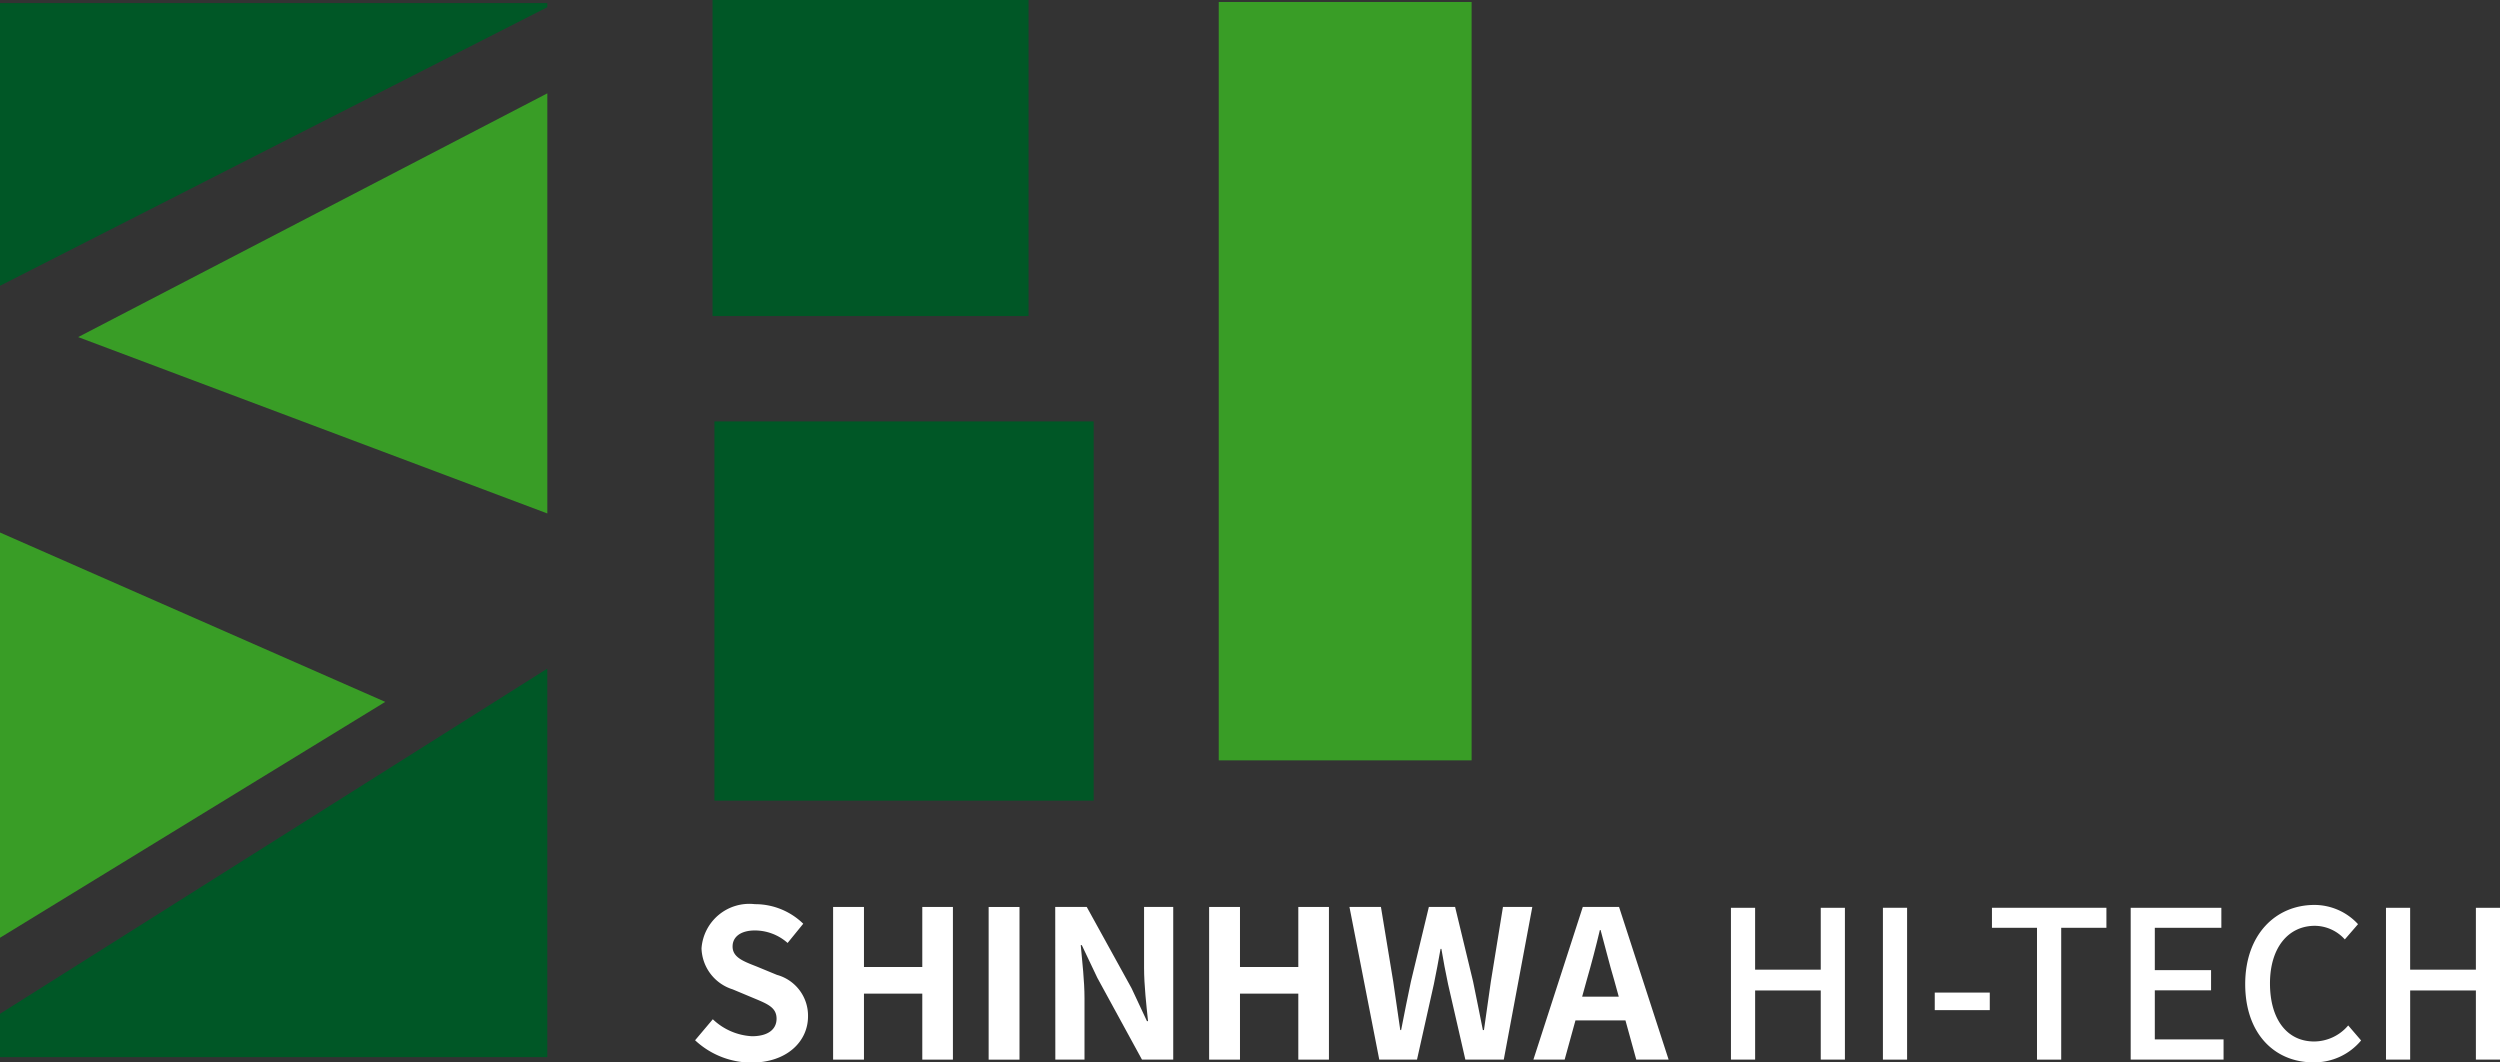 <svg id="그룹_54" data-name="그룹 54" xmlns="http://www.w3.org/2000/svg" xmlns:xlink="http://www.w3.org/1999/xlink" width="120" height="51" viewBox="0 0 120 51">
  <rect x="0" y="0" width="120" height="51" fill="#333333" stroke="none"/>
  <defs>
    <clipPath id="clip-path">
      <rect id="사각형_50" data-name="사각형 50" width="120" height="51" transform="translate(0 -0.002)" fill="none"/>
    </clipPath>
  </defs>
  <rect id="사각형_44" data-name="사각형 44" width="12.138" height="36.402" transform="translate(58.499 0.095)" fill="#399d26"/>
  <rect id="사각형_45" data-name="사각형 45" width="15.168" height="15.171" transform="translate(34.202)" fill="#005726"/>
  <rect id="사각형_46" data-name="사각형 46" width="18.203" height="18.203" transform="translate(34.293 20.228)" fill="#005726"/>
  <path id="패스_1005" data-name="패스 1005" d="M24.7,22.766V2.6l-22.52,11.7Z" transform="translate(1.572 1.88)" fill="#399d26"/>
  <path id="패스_1006" data-name="패스 1006" d="M0,.084V13.656L26.271.284v-.2Z" transform="translate(0 0.062)" fill="#005726"/>
  <path id="패스_1007" data-name="패스 1007" d="M0,32.477,18.492,21.155,0,13.026Z" transform="translate(0 12.535)" fill="#399d26"/>
  <path id="패스_1008" data-name="패스 1008" d="M0,33.389v2.08H26.271V16.82Z" transform="translate(0 15.273)" fill="#005726"/>
  <g id="그룹_53" data-name="그룹 53" transform="translate(0 0.002)">
    <g id="그룹_52" data-name="그룹 52" transform="translate(0 0)" clip-path="url(#clip-path)">
      <path id="패스_1009" data-name="패스 1009" d="M18,30.194l.851-1.009A2.945,2.945,0,0,0,20.73,30c.769,0,1.181-.328,1.181-.842,0-.547-.45-.714-1.11-.991l-.992-.415a2.13,2.13,0,0,1-1.5-1.972,2.3,2.3,0,0,1,2.562-2.119,3.308,3.308,0,0,1,2.321.939l-.751.923a2.371,2.371,0,0,0-1.57-.6c-.652,0-1.071.286-1.071.772,0,.525.53.712,1.162.961l.969.4a2.028,2.028,0,0,1,1.49,1.992c0,1.2-1.01,2.218-2.721,2.218A3.974,3.974,0,0,1,18,30.194" transform="translate(15.364 19.737)" fill="#fff"/>
      <path id="패스_1010" data-name="패스 1010" d="M21.573,23.733h1.481v2.882h2.8V23.733h1.47v7.328h-1.47V27.893h-2.8v3.168H21.573Z" transform="translate(18.416 19.799)" fill="#fff"/>
      <rect id="사각형_47" data-name="사각형 47" width="1.481" height="7.328" transform="translate(47.455 43.533)" fill="#fff"/>
      <path id="패스_1011" data-name="패스 1011" d="M27.325,23.733h1.513l2.15,3.9.74,1.581h.052c-.08-.759-.191-1.732-.191-2.562V23.733h1.4v7.328h-1.5l-2.141-3.922L28.6,25.565h-.05c.07.792.18,1.711.18,2.553v2.942h-1.4Z" transform="translate(23.326 19.799)" fill="#fff"/>
      <path id="패스_1012" data-name="패스 1012" d="M31.31,23.733h1.481v2.882h2.8V23.733h1.47v7.328h-1.47V27.893h-2.8v3.168H31.31Z" transform="translate(26.728 19.799)" fill="#fff"/>
      <path id="패스_1013" data-name="패스 1013" d="M34.944,23.733h1.511l.589,3.575c.111.77.23,1.555.339,2.335h.041c.15-.78.311-1.572.471-2.335l.86-3.575h1.26l.862,3.575c.159.754.31,1.544.471,2.335H41.4c.111-.791.221-1.572.332-2.335l.58-3.575h1.409l-1.37,7.328H40.507l-.83-3.625c-.12-.574-.23-1.139-.321-1.693h-.039c-.1.554-.2,1.119-.321,1.693l-.81,3.625H36.375Z" transform="translate(29.83 19.799)" fill="#fff"/>
      <path id="패스_1014" data-name="패스 1014" d="M44.128,29.179h-2.4l-.519,1.882h-1.5l2.371-7.328h1.741L46.2,31.061H44.647Zm-.321-1.139-.221-.8c-.23-.763-.43-1.6-.652-2.4H42.9c-.189.8-.408,1.633-.63,2.4l-.221.8Z" transform="translate(33.894 19.799)" fill="#fff"/>
      <path id="패스_1015" data-name="패스 1015" d="M44.822,23.754h1.16v2.972h3.151V23.754h1.16v7.289h-1.16v-3.32H45.983v3.32h-1.16Z" transform="translate(38.263 19.817)" fill="#fff"/>
      <rect id="사각형_48" data-name="사각형 48" width="1.16" height="7.289" transform="translate(90.38 43.571)" fill="#fff"/>
      <rect id="사각형_49" data-name="사각형 49" width="2.641" height="0.842" transform="translate(92.868 47.642)" fill="#fff"/>
      <path id="패스_1016" data-name="패스 1016" d="M53.743,24.715H51.581v-.961h5.494v.961H54.905v6.328H53.743Z" transform="translate(44.033 19.817)" fill="#fff"/>
      <path id="패스_1017" data-name="패스 1017" d="M55.174,23.754h4.352v.961H56.332v2.031h2.7v.97h-2.7v2.357h3.3v.97H55.174Z" transform="translate(47.099 19.817)" fill="#fff"/>
      <path id="패스_1018" data-name="패스 1018" d="M58.139,27.481c0-2.375,1.459-3.8,3.322-3.8a2.845,2.845,0,0,1,2.093.923l-.634.732a1.955,1.955,0,0,0-1.438-.653c-1.272,0-2.154,1.047-2.154,2.762,0,1.732.821,2.79,2.122,2.79a2.158,2.158,0,0,0,1.633-.77l.619.721a2.918,2.918,0,0,1-2.293,1.051c-1.85,0-3.27-1.367-3.27-3.753" transform="translate(49.631 19.754)" fill="#fff"/>
      <path id="패스_1019" data-name="패스 1019" d="M61.784,23.754h1.16v2.972H66.1V23.754h1.159v7.289H66.1v-3.32H62.945v3.32h-1.16Z" transform="translate(52.743 19.817)" fill="#fff"/>
    </g>
  </g>
</svg>
